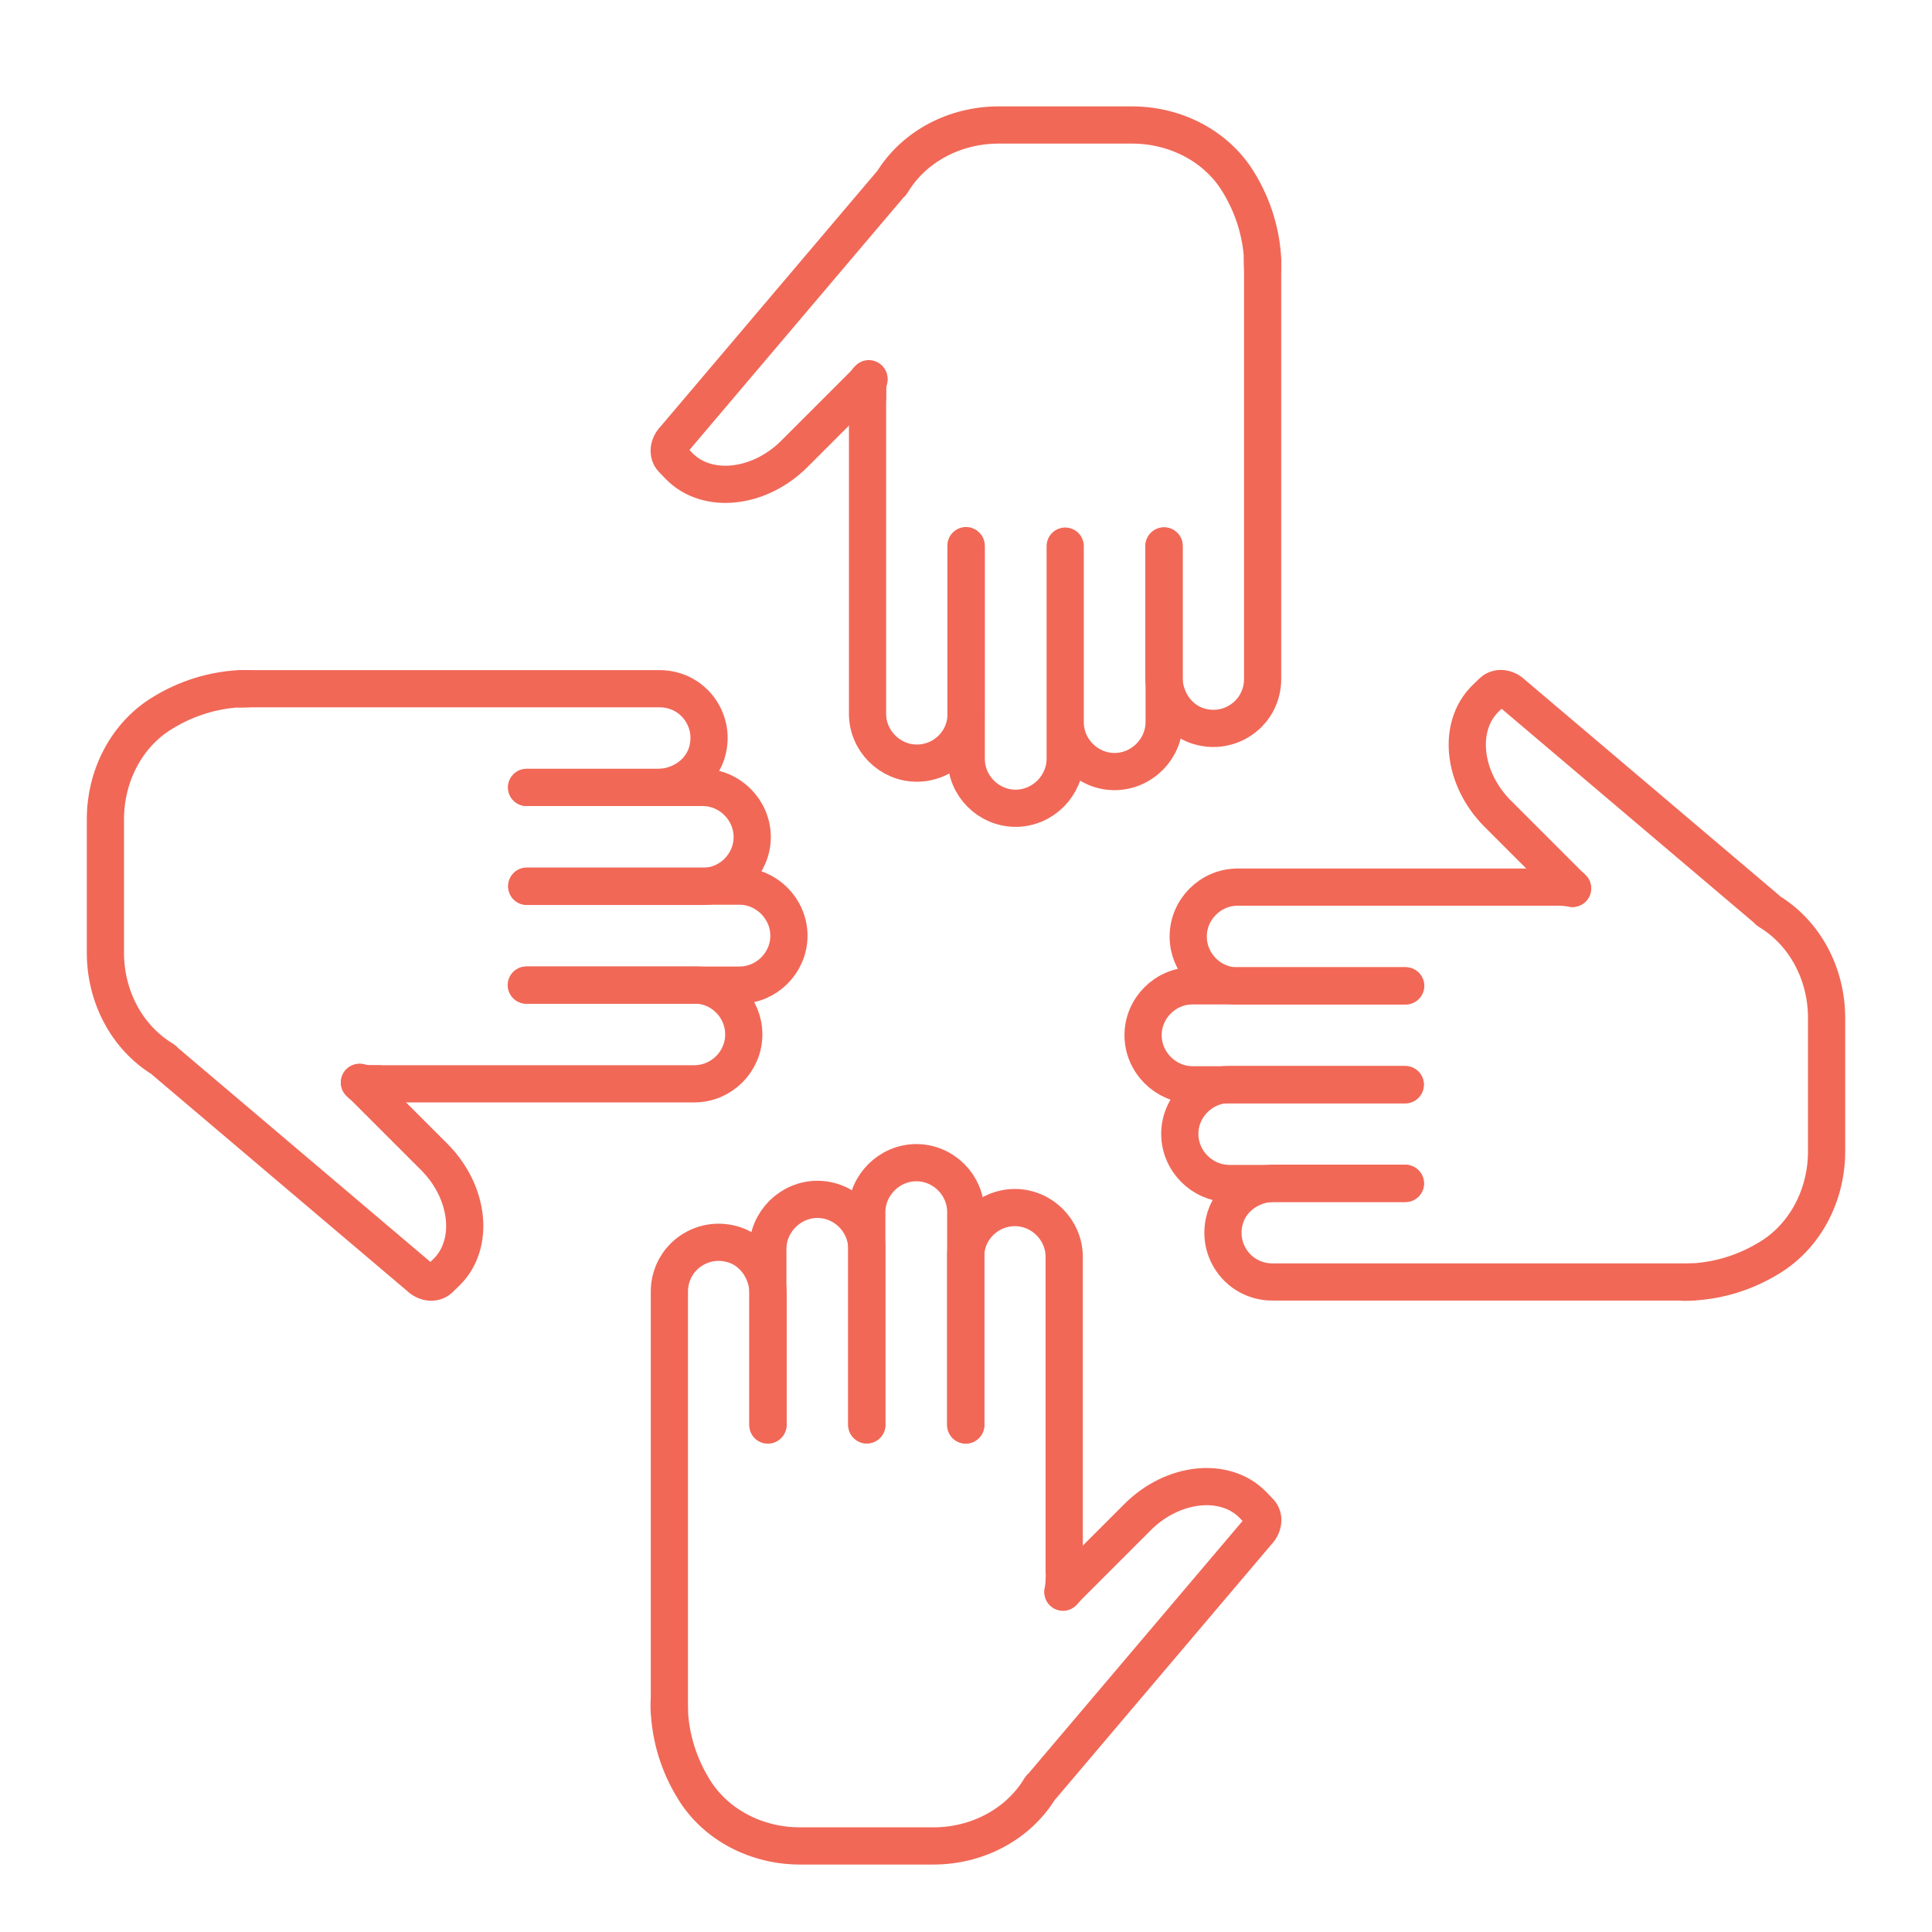 <svg id="Layer_1" xmlns="http://www.w3.org/2000/svg" viewBox="0 0 77.9 77.9"><defs><style>.cls-1{fill:none;stroke:#f16857;stroke-linecap:round;stroke-linejoin:round;stroke-width:1.5px}</style></defs><path class="cls-1" d="M42.86 64.2l.05-.05v-.51c0 .19-.02.38-.05.56zm.05-.77V50.68c0-1.09-.9-1.99-1.99-1.99-1.05 0-1.92.82-1.98 1.85v6.92"/><path class="cls-1" d="M30.97 57.44v-5.27c0-.95-.62-1.83-1.55-2.03-.72-.16-1.39.08-1.85.53-.36.36-.58.86-.58 1.41v16.94c.06 1.11.4 2.16.96 3.08.89 1.49 2.57 2.33 4.3 2.33h5.39c1.73 0 3.4-.84 4.3-2.33 0 0 .01-.02.02-.03.02-.02.04-.03.05-.04l8.69-10.25c.25-.25.29-.61.09-.82l-.29-.3c-1.13-1.13-3.21-.9-4.62.5l-2.97 2.97-.05.05"/><path class="cls-1" d="M38.94 57.45v-8.58c0-1.09-.9-1.99-1.99-1.99-.55 0-1.05.23-1.41.59-.36.36-.59.86-.59 1.4v8.58"/><path class="cls-1" d="M34.95 57.45v-7.1c0-1.09-.9-1.99-1.99-1.99-.55 0-1.05.23-1.41.59s-.59.86-.59 1.41v7.1m-3.98 11.21v.15c0 .06 0 .12.01.18 0-.11-.01-.22-.01-.33zm15.93-5.24zm-7.88-48.16l-.05.05v.51c0-.19.02-.38.05-.56zm-.05.76v12.75c0 1.09.9 1.99 1.99 1.99 1.05 0 1.92-.82 1.98-1.85V22"/><path class="cls-1" d="M46.93 22.02v5.27c0 .95.62 1.83 1.55 2.03.72.16 1.39-.08 1.85-.53.36-.36.58-.86.58-1.41V10.45c-.06-1.11-.4-2.16-.96-3.08-.89-1.49-2.57-2.33-4.3-2.33h-5.39c-1.73 0-3.4.84-4.3 2.33 0 0-.01.02-.02.03-.02.02-.04.03-.05.04L27.2 17.69c-.25.25-.29.61-.09.82l.29.3c1.13 1.13 3.21.9 4.62-.5l2.97-2.97.05-.05"/><path class="cls-1" d="M38.96 22.02v8.58c0 1.09.9 1.99 1.99 1.99.55 0 1.05-.23 1.41-.59.36-.36.59-.86.59-1.4v-8.58m0 0v7.1c0 1.09.9 1.99 1.99 1.99.55 0 1.05-.23 1.41-.59.36-.36.59-.86.59-1.41v-7.1m3.97-11.21v-.15c0-.06 0-.12-.01-.18 0 .11.01.22.01.33zm-15.93 5.23v-.2.2zM14.49 43.65l.05.05h.51c-.19 0-.38-.02-.56-.05zm.76.05H28c1.09 0 1.99-.9 1.99-1.99 0-1.05-.82-1.92-1.85-1.99h-6.92"/><path class="cls-1" d="M21.24 31.75h5.27c.95 0 1.83-.62 2.03-1.55.16-.72-.08-1.39-.53-1.85-.36-.36-.86-.58-1.41-.58H9.66c-1.11.06-2.16.4-3.08.96-1.49.89-2.33 2.57-2.33 4.3v5.39c0 1.73.84 3.4 2.33 4.3 0 0 .02.01.03.02.02.02.03.04.04.05l10.25 8.69c.25.25.61.29.82.09l.3-.29c1.13-1.13.9-3.21-.5-4.62l-2.97-2.97-.05-.05"/><path class="cls-1" d="M21.24 39.72h8.58c1.09 0 1.99-.9 1.99-1.99 0-.55-.23-1.05-.59-1.41-.36-.36-.86-.59-1.4-.59h-8.58"/><path class="cls-1" d="M21.24 35.74h7.1c1.09 0 1.99-.9 1.99-1.99 0-.55-.23-1.05-.59-1.41-.36-.36-.86-.59-1.41-.59h-7.1m-11.22-3.98h-.15c-.06 0-.12 0-.18.01.11 0 .22-.01.33-.01zm5.24 15.93h-.2.2zm48.16-7.88l-.05-.05h-.51c.19 0 .38.02.56.05zm-.76-.05H49.9c-1.09 0-1.99.9-1.99 1.99 0 1.05.82 1.92 1.85 1.99h6.92"/><path class="cls-1" d="M56.66 47.71h-5.27c-.95 0-1.83.62-2.03 1.55-.16.72.08 1.39.53 1.85.36.36.86.58 1.41.58h16.94c1.11-.06 2.16-.4 3.08-.96 1.49-.89 2.33-2.57 2.33-4.3v-5.39c0-1.73-.84-3.4-2.33-4.3 0 0-.02-.01-.03-.02-.02-.02-.03-.04-.04-.05L61 27.98c-.25-.25-.61-.29-.82-.09l-.3.29c-1.13 1.13-.9 3.21.5 4.62l2.97 2.97.05.05"/><path class="cls-1" d="M56.66 39.75h-8.58c-1.09 0-1.99.9-1.99 1.99 0 .55.23 1.05.59 1.41.36.36.86.59 1.4.59h8.58"/><path class="cls-1" d="M56.66 43.73h-7.1c-1.09 0-1.99.9-1.99 1.99 0 .55.23 1.05.59 1.41s.86.59 1.41.59h7.1m11.21 3.98h.15c.06 0 .12 0 .18-.01-.11 0-.22.01-.33.01zm-5.23-15.93h.2-.2z"/></svg>
